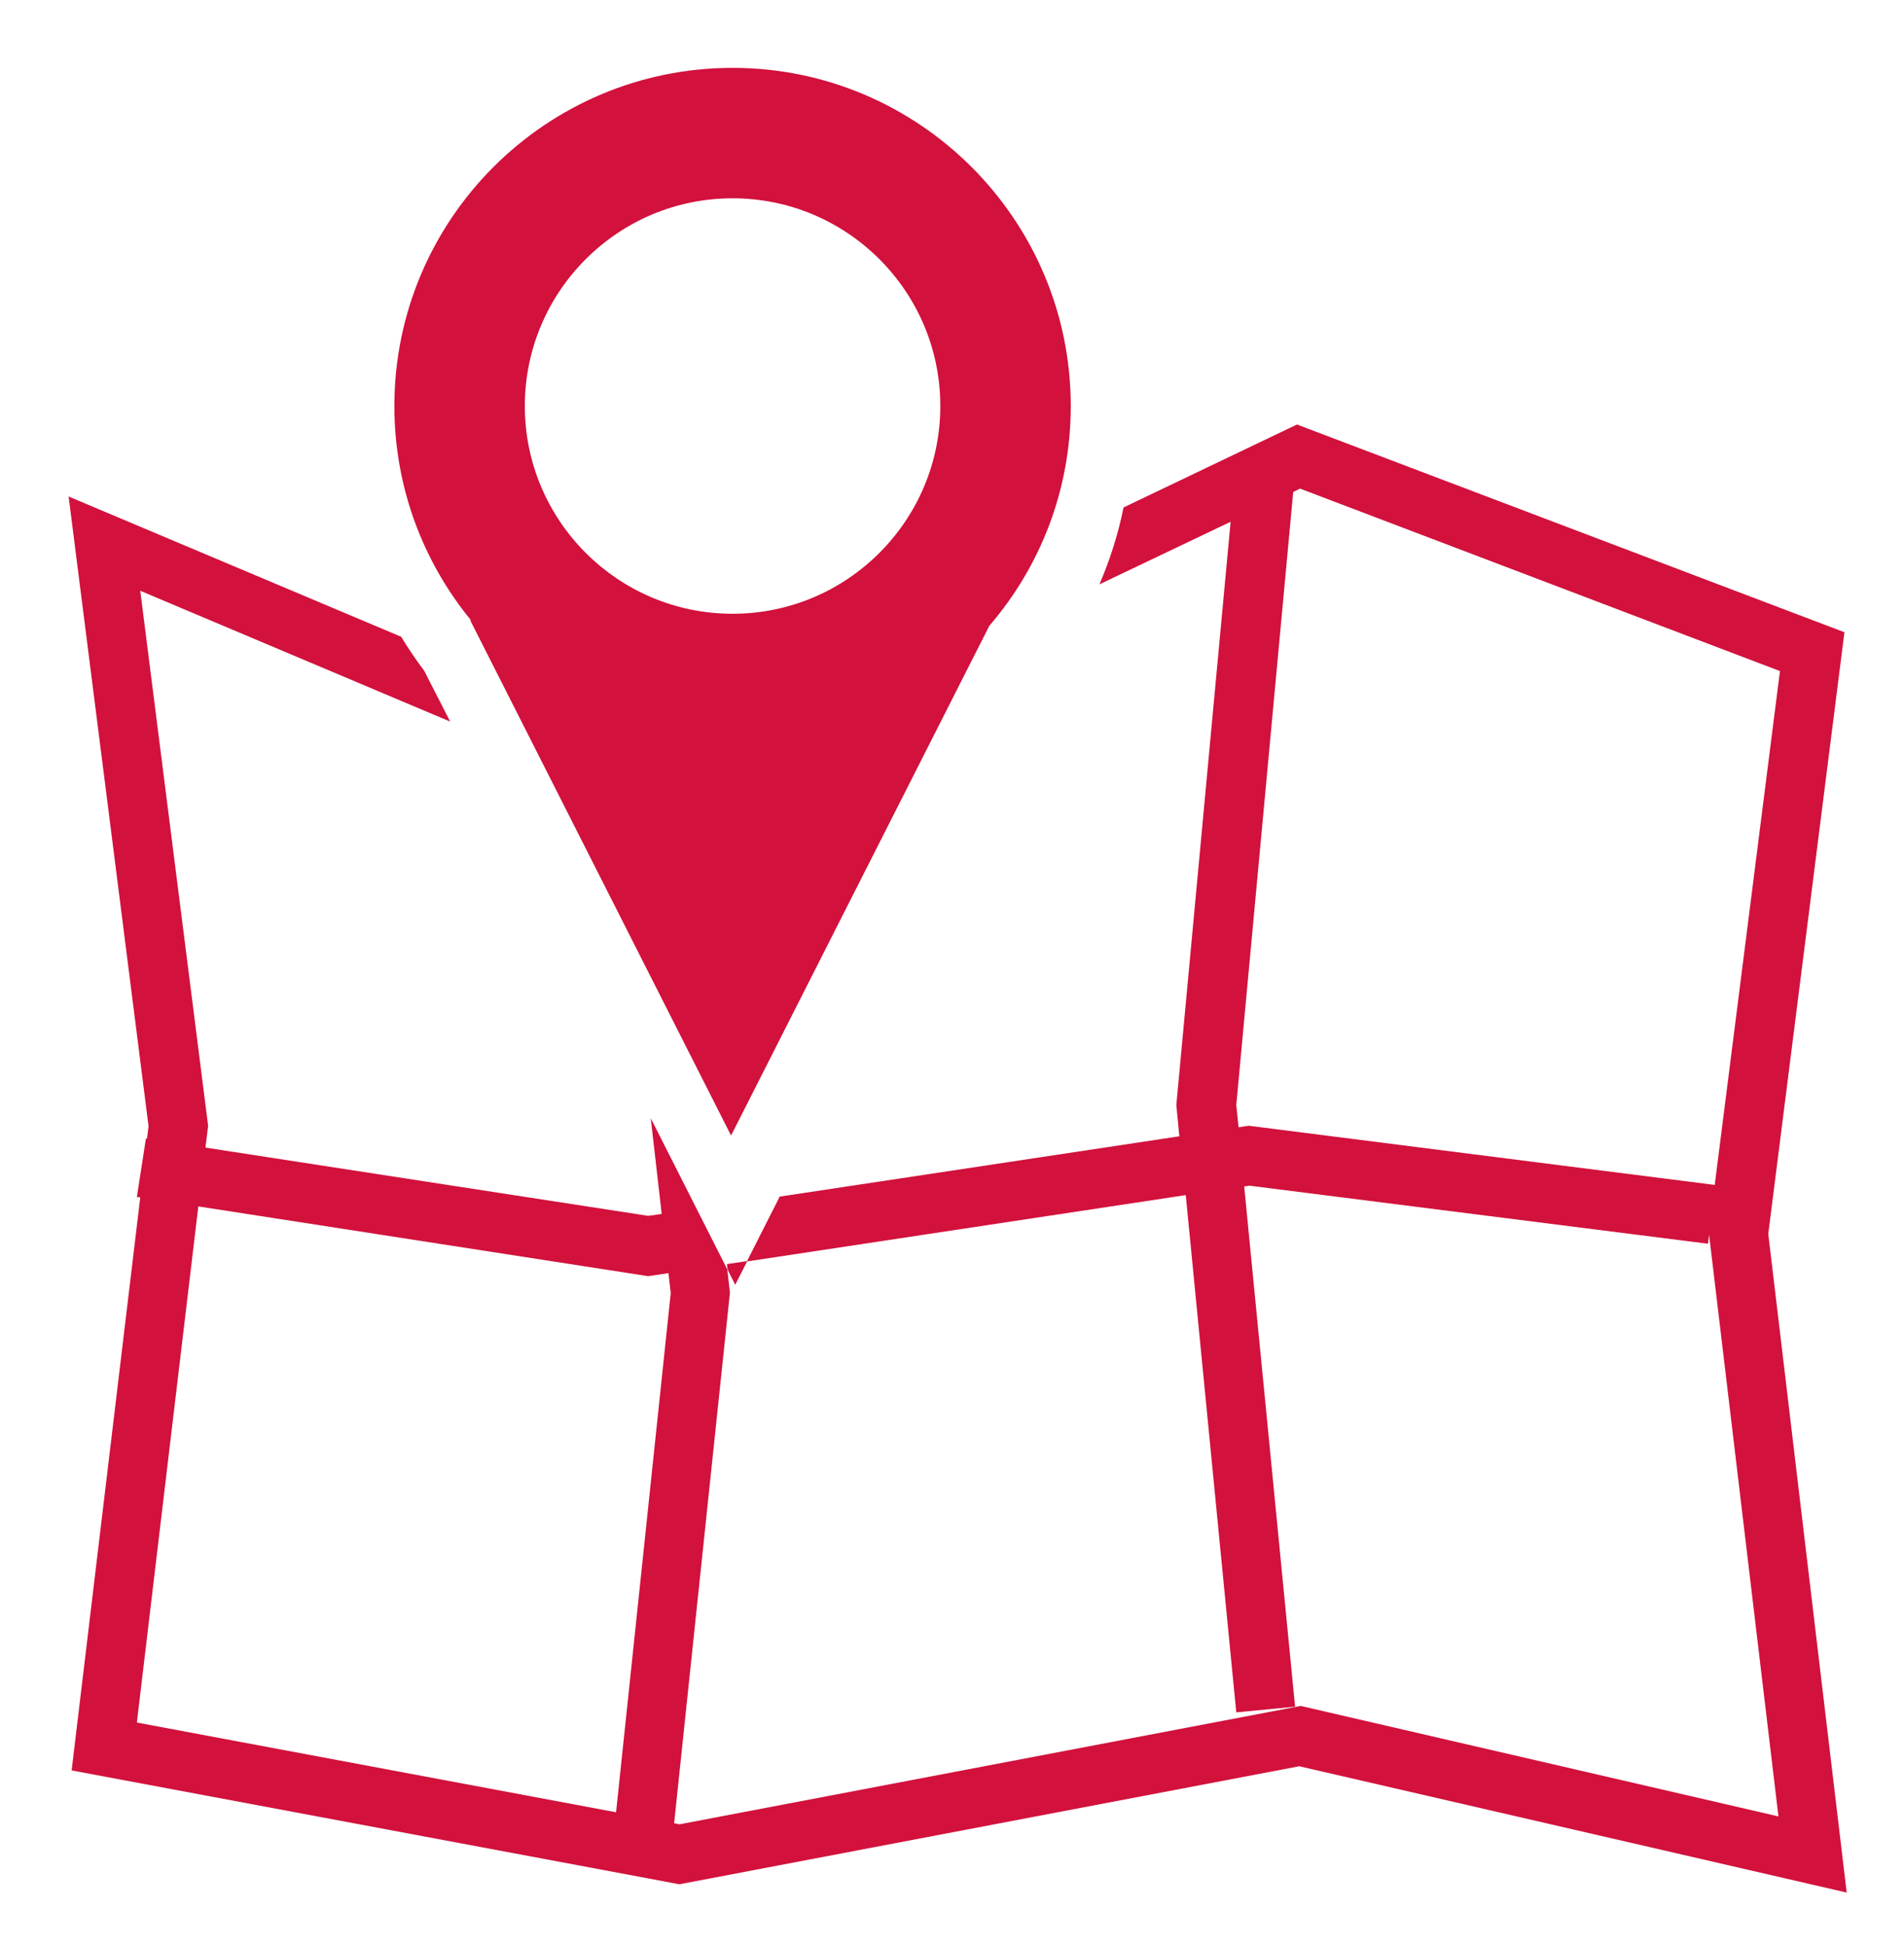 <?xml version="1.0" encoding="utf-8"?>
<!-- Generator: Adobe Illustrator 19.2.1, SVG Export Plug-In . SVG Version: 6.00 Build 0)  -->
<svg version="1.1" id="Capa_1" xmlns="http://www.w3.org/2000/svg" xmlns:xlink="http://www.w3.org/1999/xlink" x="0px" y="0px"
	 viewBox="0 0 505 516" style="enable-background:new 0 0 505 516;" xml:space="preserve">
<style type="text/css">
	.st0{fill:#D2113C;}
</style>
<g>
	<path class="st0" d="M469,327.3l20.2-159.6l-145.2-55.1l-46,22c-1.4,7-3.6,13.9-6.4,20.4l34.8-16.6l-14.4,154.7l0.8,8.3l-106,16
		l-8.7,17.2L314.5,317l13.4,137.2l15.6-1.5l-13.5-138l1.4-0.2l121.6,15.4l0.3-2.4l18.4,154.3L345,452.5l-164.8,31.4l-1.4-0.3
		l14.8-140.7l-0.1-0.9l-0.6-5.3l-20.3-40.1l2.9,25.4l-3.6,0.5L54.5,304.4l0.7-5.8l-18-141.9l82.2,34.7l-6.9-13.5
		c-2.2-2.9-4.2-5.9-6.1-9l-88.2-37.2l21.2,167L39,302l-0.3,0l-2.4,15.5l0.9,0.1L19,469.6l161.2,30.2l164.4-31.3L489.8,502L469,327.3
		z M331.2,298.6l-2.7,0.4l-0.6-5.9L343,130.5l1.8-0.9L472.1,178l-17.3,136.3L331.2,298.6z M163.4,480.7L36.3,456.9L52.6,320
		l119.3,18.5l5.4-0.8l0.6,5.3L163.4,480.7z M195,340.8l-2-4l-0.2-1.5l5.4-0.8L195,340.8z M124.7,164.5l69.2,136.7L262.4,166
		c13.5-15.7,21.6-36,21.6-58.3c0-49.5-40.3-89.7-89.7-89.7c-49.5,0-89.7,40.2-89.7,89.7c0,21.5,7.6,41.3,20.3,56.8H124.7z
		 M194.3,52.6c30.4,0,55.1,24.7,55.1,55.1c0,30.4-24.7,55.1-55.1,55.1s-55.1-24.7-55.1-55.1C139.2,77.3,163.9,52.6,194.3,52.6z"/>
</g>
</svg>

